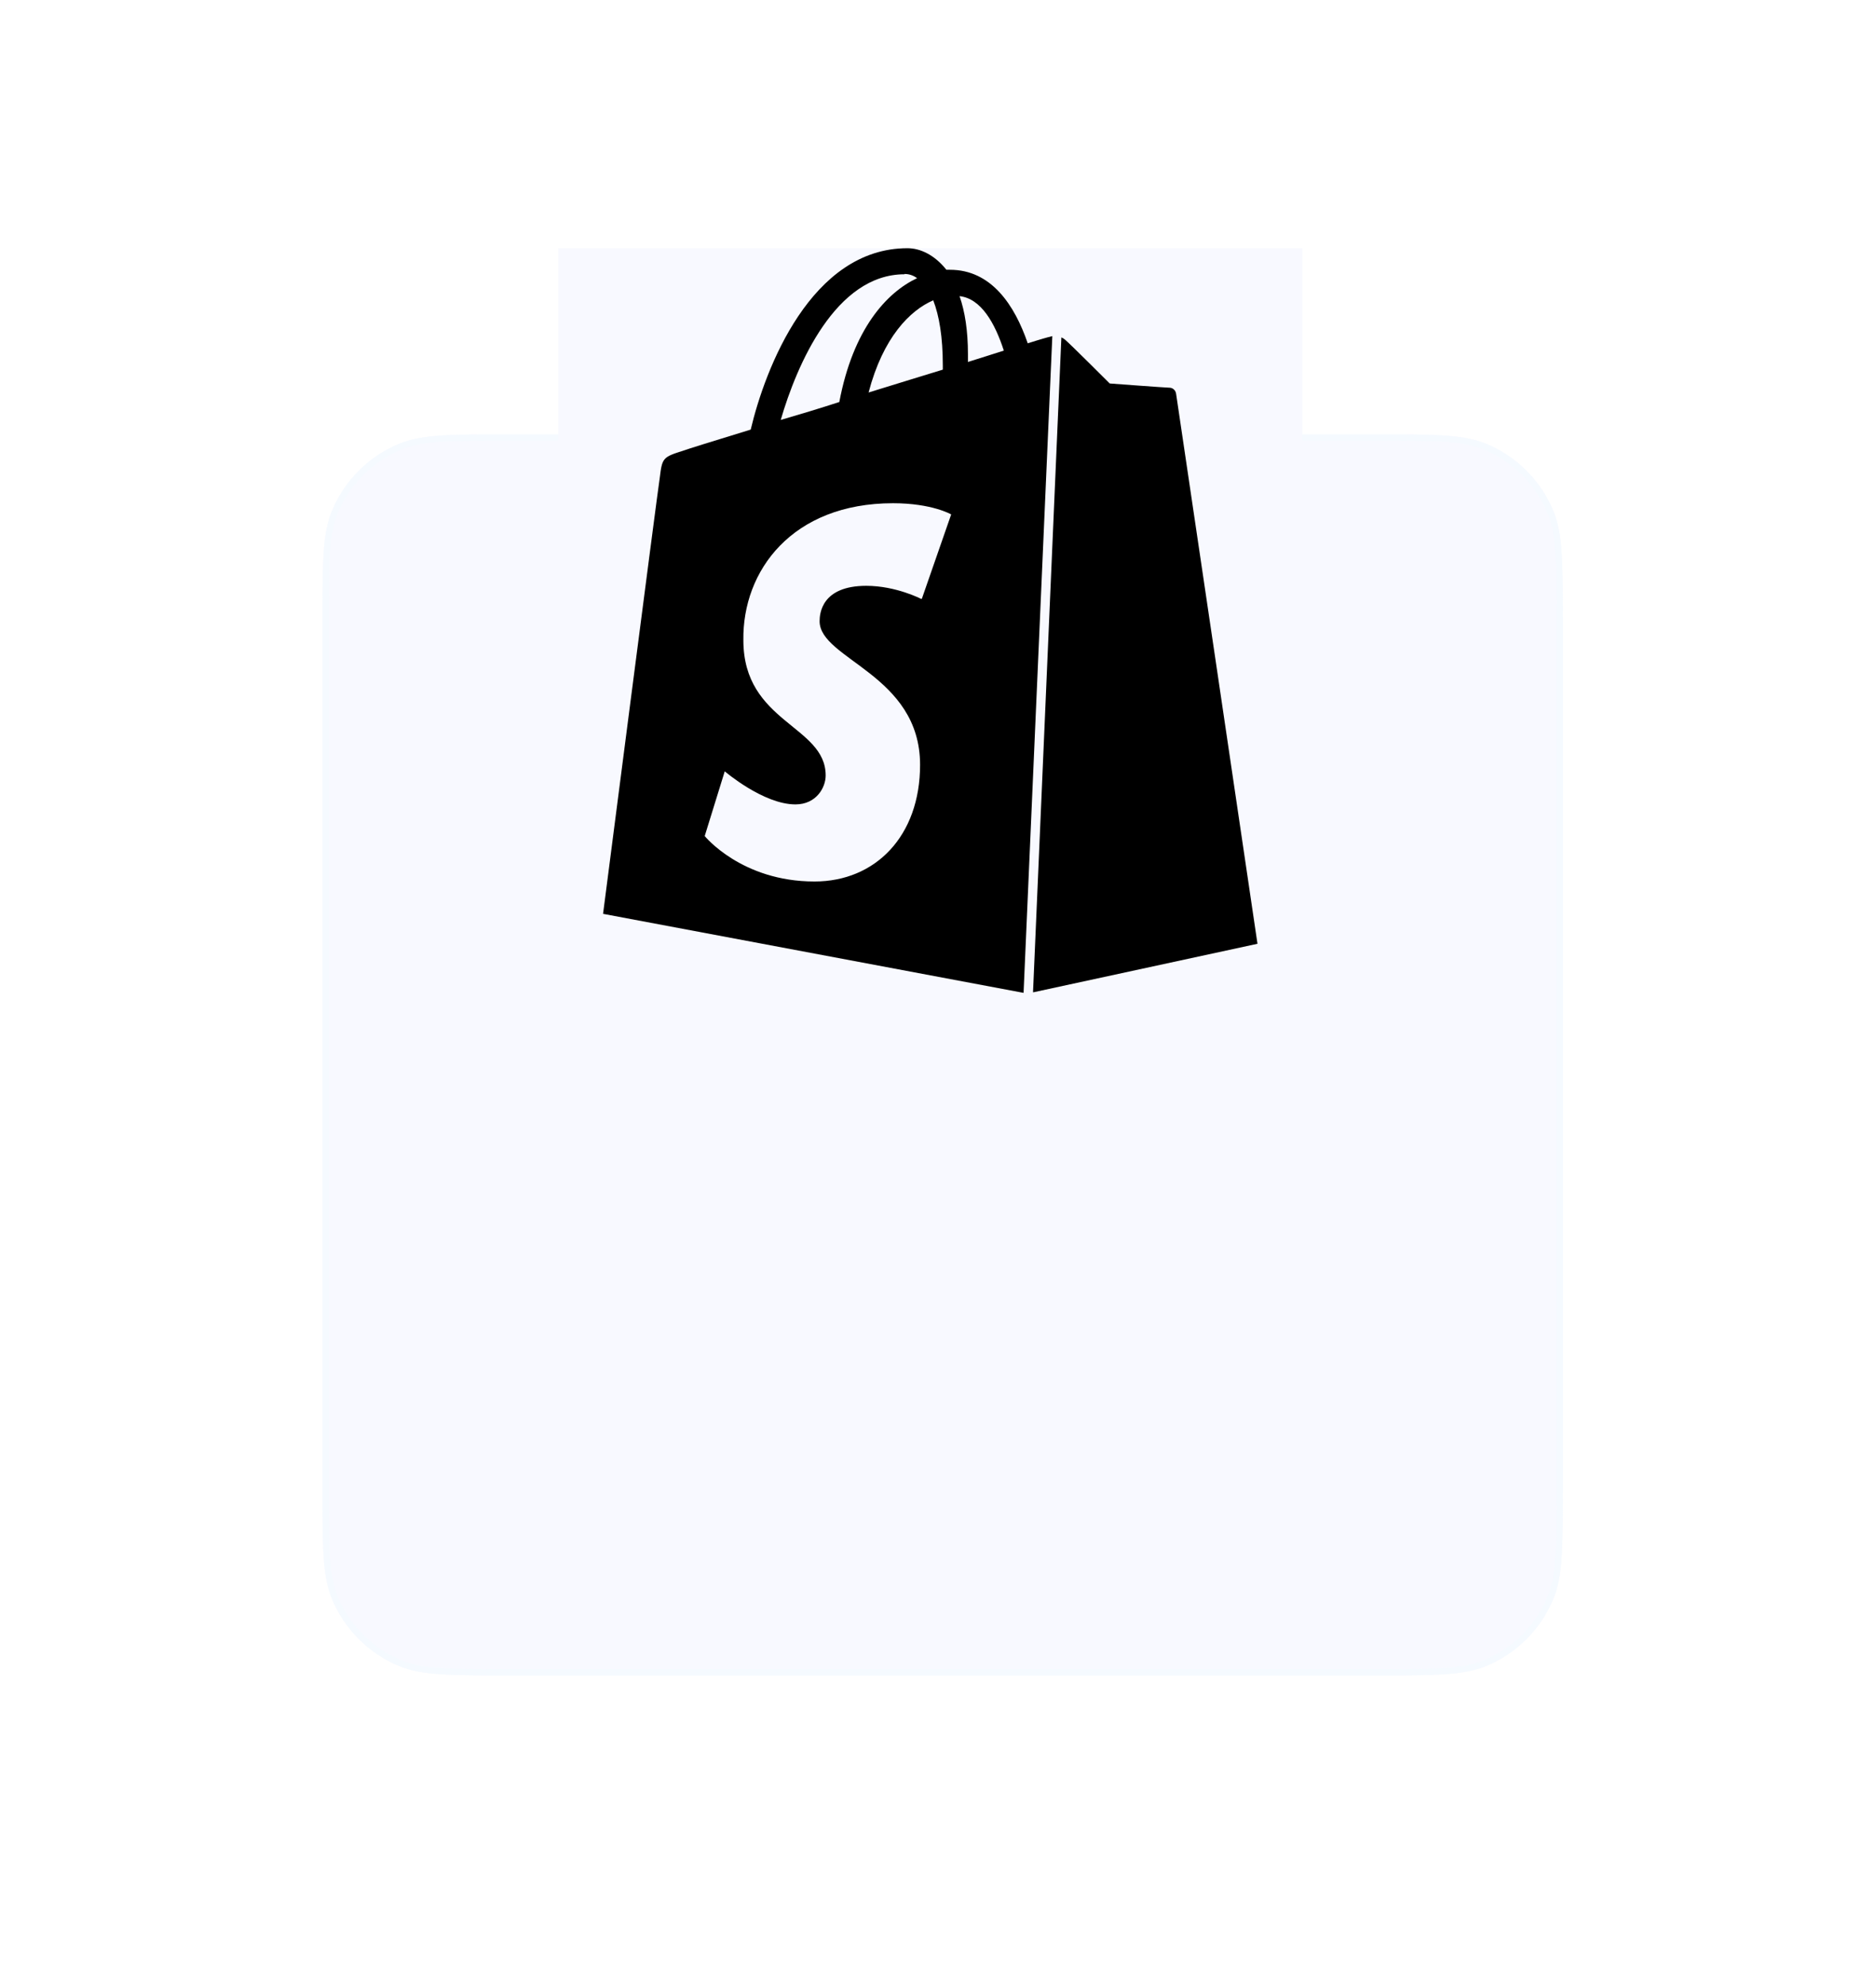<svg width="121" height="128" viewBox="0 0 121 128" fill="none" xmlns="http://www.w3.org/2000/svg">
<g filter="url(#filter0_d_1540_48811)">
<path d="M20 12C20 8.272 20 6.409 20.609 4.939C21.421 2.978 22.978 1.421 24.939 0.609C26.409 0 28.273 0 32 0L88 0C91.728 0 93.591 0 95.061 0.609C97.022 1.421 98.579 2.978 99.391 4.939C100 6.409 100 8.272 100 12V68C100 71.728 100 73.591 99.391 75.061C98.579 77.022 97.022 78.579 95.061 79.391C93.591 80 91.728 80 88 80H32C28.273 80 26.409 80 24.939 79.391C22.978 78.579 21.421 77.022 20.609 75.061C20 73.591 20 71.728 20 68L20 12Z" fill="#F8F9FF"/>
<path d="M20.2 12C20.2 10.133 20.2 8.744 20.276 7.636C20.351 6.531 20.501 5.722 20.794 5.015C21.585 3.104 23.104 1.585 25.015 0.794C25.722 0.501 26.531 0.351 27.636 0.276C28.744 0.2 30.134 0.2 32 0.2L88 0.2C89.867 0.2 91.256 0.2 92.364 0.276C93.469 0.351 94.278 0.501 94.985 0.794C96.896 1.585 98.415 3.104 99.206 5.015C99.499 5.722 99.649 6.531 99.724 7.636C99.8 8.744 99.8 10.133 99.8 12V68C99.8 69.867 99.8 71.256 99.724 72.364C99.649 73.469 99.499 74.278 99.206 74.985C98.415 76.896 96.896 78.415 94.985 79.206C94.278 79.499 93.469 79.649 92.364 79.724C91.256 79.8 89.867 79.8 88 79.8H32C30.134 79.8 28.744 79.8 27.636 79.724C26.531 79.649 25.722 79.499 25.015 79.206C23.104 78.415 21.585 76.896 20.794 74.985C20.501 74.278 20.351 73.469 20.276 72.364C20.2 71.256 20.2 69.867 20.2 68L20.2 12Z" stroke="#F5FAFF" stroke-width="0.4"/>
</g>
<rect width="48" height="48" transform="translate(36 16)" fill="#F8F9FF"/>
<path d="M66.674 63.958L81.106 60.836C81.106 60.836 75.898 25.61 75.856 25.376C75.82 25.144 75.629 24.992 75.434 24.992C75.24 24.992 71.576 24.72 71.576 24.72C71.576 24.72 69.026 22.172 68.698 21.898C68.609 21.824 68.549 21.784 68.457 21.75L66.629 63.958H66.674ZM59.42 38.61C59.42 38.61 57.8 37.762 55.873 37.762C52.978 37.762 52.864 39.574 52.864 40.044C52.864 42.508 59.344 43.474 59.344 49.302C59.344 53.892 56.465 56.822 52.532 56.822C47.825 56.822 45.453 53.892 45.453 53.892L46.745 49.72C46.745 49.72 49.234 51.852 51.304 51.852C52.654 51.852 53.255 50.762 53.255 49.988C53.255 46.75 47.947 46.6 47.947 41.27C47.879 36.796 51.089 32.438 57.6 32.438C60.114 32.438 61.35 33.16 61.35 33.16L59.461 38.59L59.42 38.61ZM58.34 17.66C58.612 17.66 58.883 17.736 59.151 17.93C57.182 18.86 55.023 21.208 54.135 25.914C52.822 26.34 51.548 26.724 50.356 27.07C51.395 23.5 53.903 17.68 58.34 17.68V17.66ZM60.81 23.558V23.828C59.303 24.292 57.645 24.796 56.023 25.3C56.955 21.746 58.688 20.01 60.193 19.358C60.578 20.36 60.81 21.71 60.81 23.558ZM61.889 19.09C63.276 19.238 64.171 20.824 64.746 22.6C64.049 22.828 63.276 23.062 62.431 23.332V22.828C62.431 21.324 62.239 20.086 61.889 19.086V19.09ZM67.873 21.668C67.832 21.668 67.752 21.71 67.716 21.71C67.68 21.71 67.138 21.86 66.288 22.13C65.442 19.664 63.937 17.39 61.273 17.39H61.042C60.27 16.418 59.339 16 58.531 16C52.319 16 49.35 23.754 48.42 27.692C46.032 28.422 44.294 28.964 44.1 29.04C42.751 29.466 42.712 29.504 42.556 30.78C42.407 31.704 38.897 58.906 38.897 58.906L66.019 64L67.873 21.668Z" fill="black"/>
<defs>
<filter id="filter0_d_1540_48811" x="0.8" y="0" width="120" height="128" filterUnits="userSpaceOnUse" color-interpolation-filters="sRGB">
<feFlood flood-opacity="0" result="BackgroundImageFix"/>
<feColorMatrix in="SourceAlpha" type="matrix" values="0 0 0 0 0 0 0 0 0 0 0 0 0 0 0 0 0 0 127 0" result="hardAlpha"/>
<feMorphology radius="14" operator="erode" in="SourceAlpha" result="effect1_dropShadow_1540_48811"/>
<feOffset dx="0.8" dy="28"/>
<feGaussianBlur stdDeviation="17"/>
<feComposite in2="hardAlpha" operator="out"/>
<feColorMatrix type="matrix" values="0 0 0 0 0.051 0 0 0 0 0.051 0 0 0 0 0.071 0 0 0 0.2 0"/>
<feBlend mode="normal" in2="BackgroundImageFix" result="effect1_dropShadow_1540_48811"/>
<feBlend mode="normal" in="SourceGraphic" in2="effect1_dropShadow_1540_48811" result="shape"/>
</filter>
</defs>
</svg>
